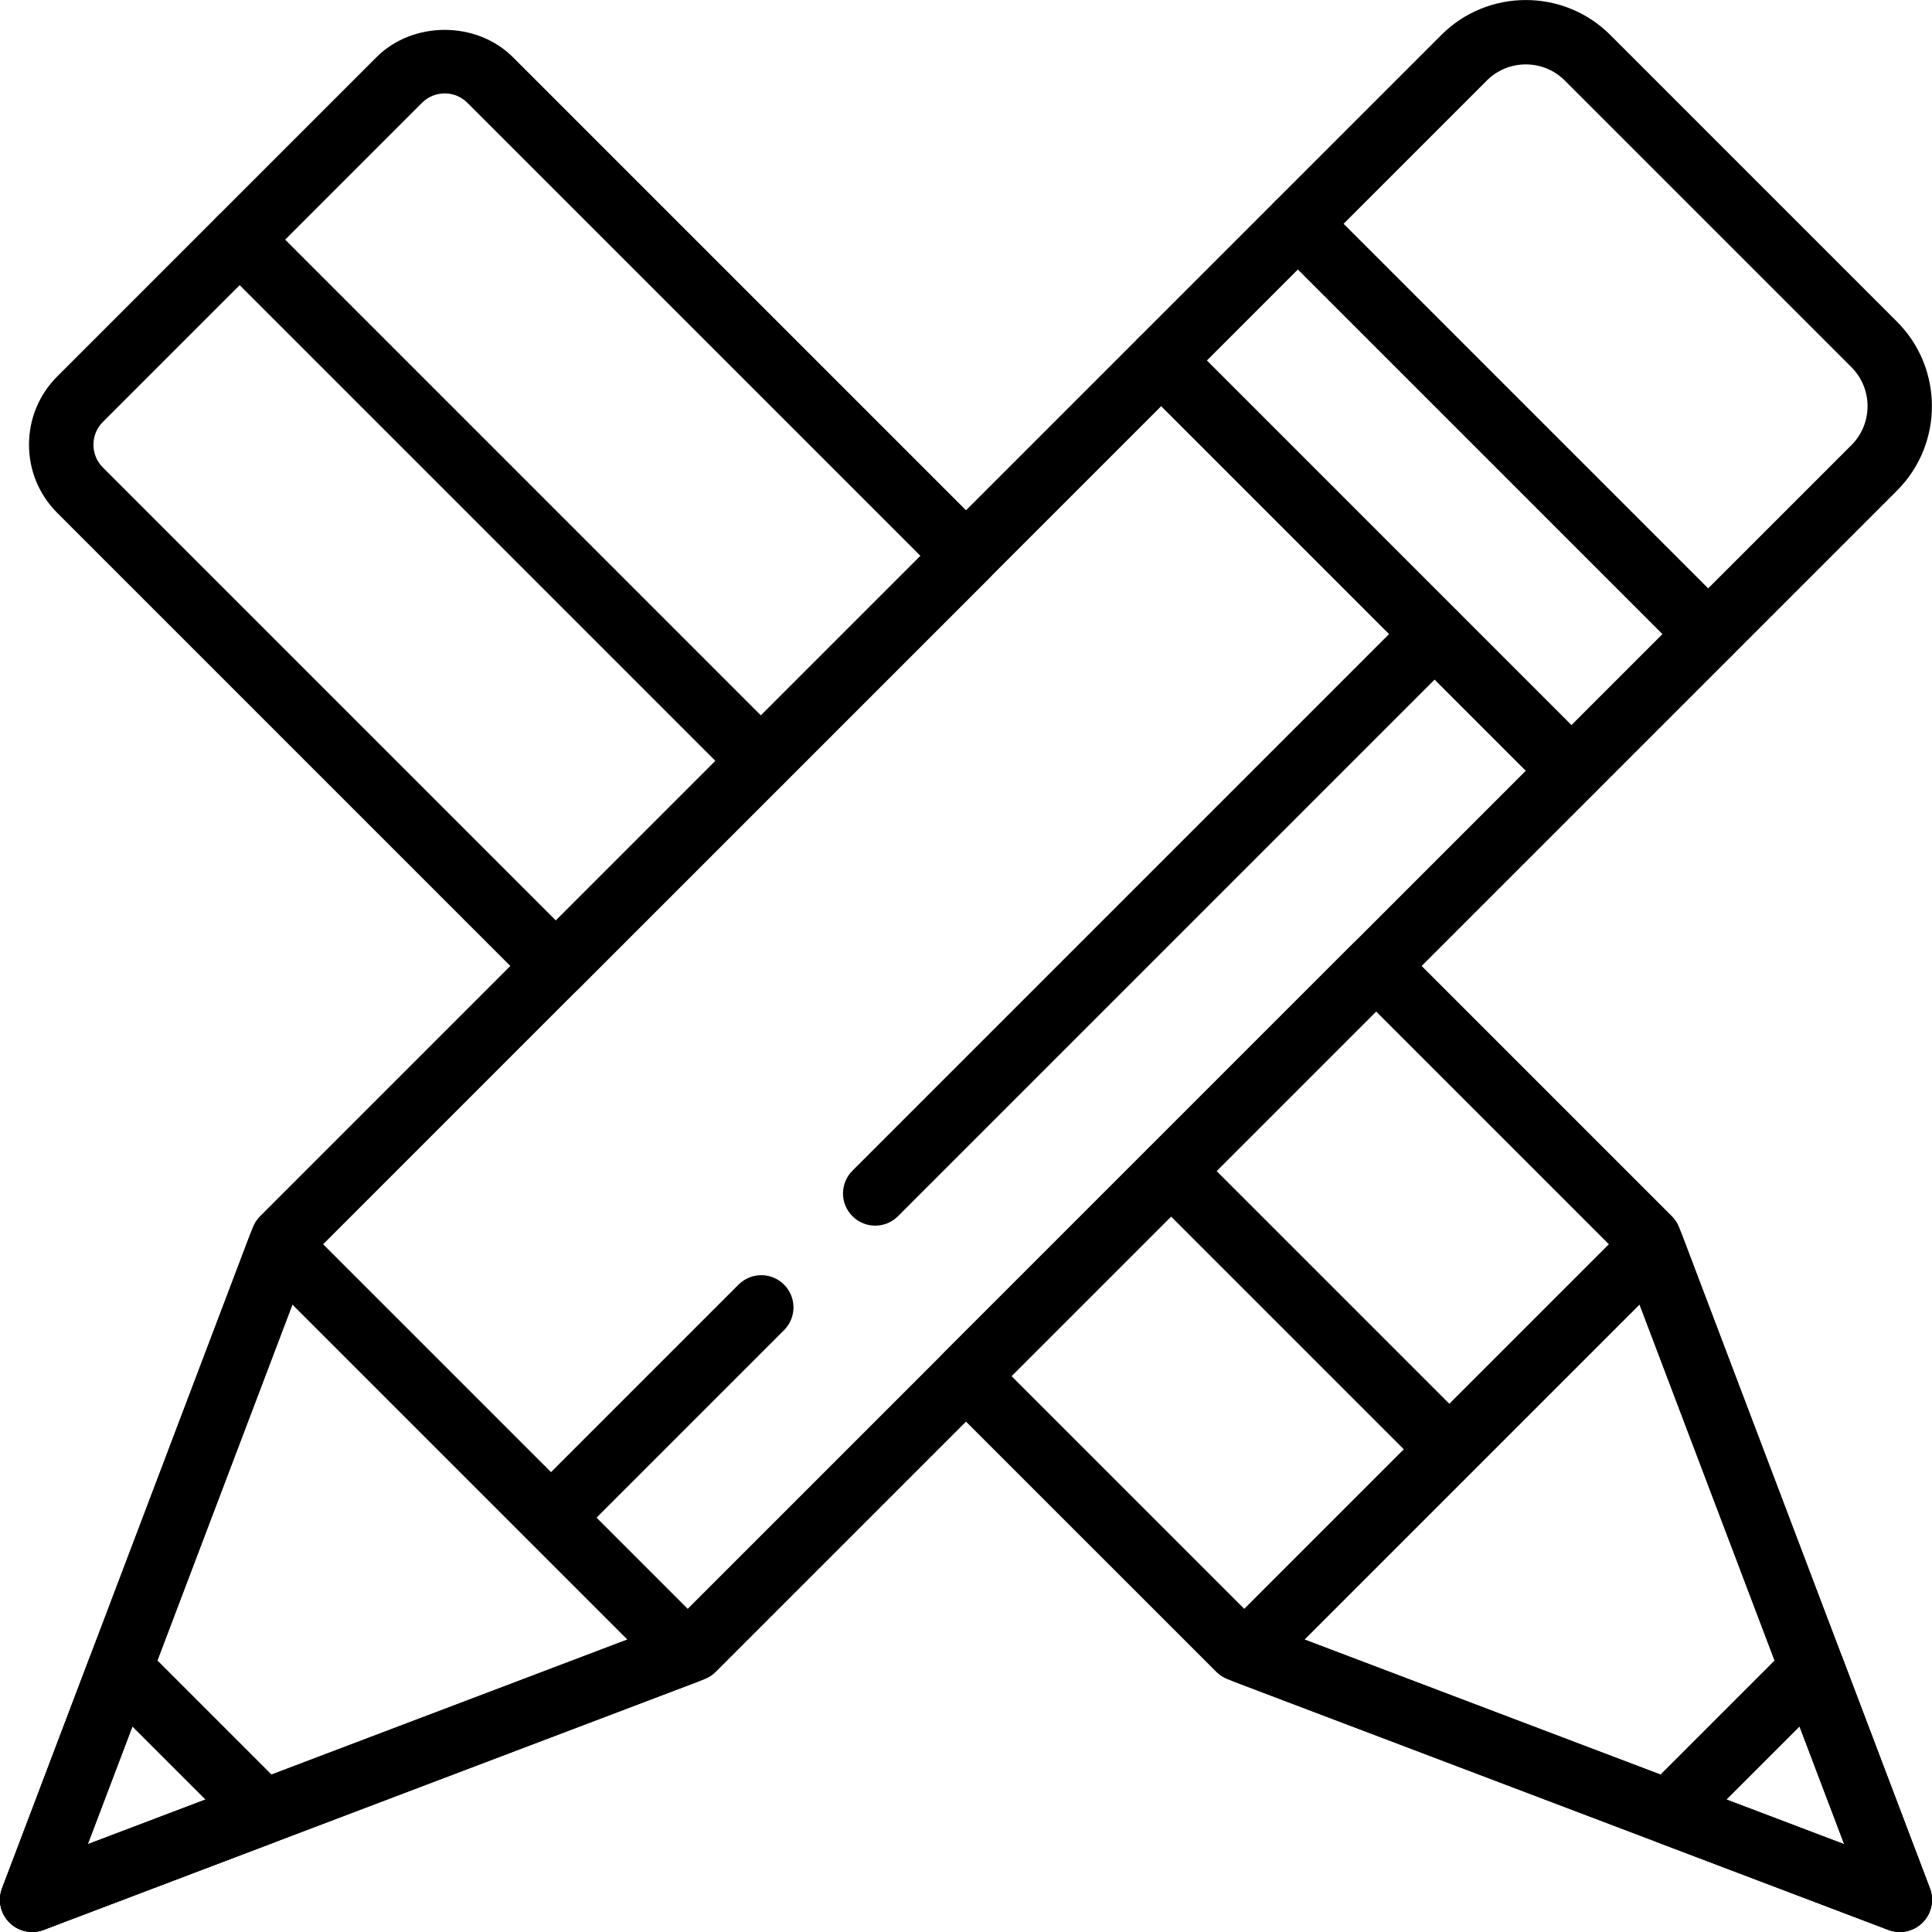 <?xml version="1.0" encoding="UTF-8"?>
<svg xmlns="http://www.w3.org/2000/svg" xmlns:xlink="http://www.w3.org/1999/xlink" version="1.1" id="Capa_1" x="0px" y="0px" viewBox="0 0 512.004 512.004" style="enable-background:new 0 0 512.004 512.004;" xml:space="preserve">
<g>
	<g>
		<path d="M422.466,198.215L313.777,89.526c-3.328-3.337-8.738-3.337-12.066,0L68.921,322.307c-0.853,0.862-1.519,1.886-1.946,3.012    L0.552,500.432c-1.186,3.14-0.427,6.69,1.946,9.062c1.63,1.63,3.806,2.5,6.033,2.5c1.016,0,2.039-0.179,3.029-0.546    l175.104-66.423c1.126-0.427,2.15-1.092,3.004-1.946l232.798-232.798c1.604-1.596,2.5-3.772,2.5-6.033    S424.07,199.819,422.466,198.215z M178.899,429.716L23.234,488.758l59.051-155.665l225.459-225.468l96.623,96.623L178.899,429.716    z"></path>
	</g>
</g>
<g>
	<g>
		<path d="M458.698,161.983L350.009,53.293c-3.328-3.337-8.738-3.337-12.066,0l-36.233,36.233c-3.337,3.337-3.337,8.73,0,12.066    L410.4,210.281c1.664,1.664,3.849,2.5,6.033,2.5c2.185,0,4.369-0.836,6.033-2.5l36.233-36.233    C462.035,170.712,462.035,165.319,458.698,161.983z M416.433,192.182l-96.614-96.623l24.158-24.166l96.614,96.623L416.433,192.182    z"></path>
	</g>
</g>
<g>
	<g>
		<path d="M502.722,85.242L426.75,9.27c-12.348-12.348-32.435-12.348-44.783,0l-44.023,44.023c-3.337,3.337-3.337,8.73,0,12.066    l108.689,108.689c1.664,1.664,3.849,2.5,6.033,2.5c2.185,0,4.369-0.836,6.033-2.5l44.023-44.023    C515.07,117.686,515.07,97.59,502.722,85.242z M490.656,117.959l-37.99,37.99l-96.623-96.623l37.99-37.99    c5.692-5.692,14.959-5.692,20.651,0l75.972,75.972C496.347,103.009,496.347,112.267,490.656,117.959z"></path>
	</g>
</g>
<g>
	<g>
		<path d="M386.242,161.983c-3.328-3.337-8.738-3.337-12.066,0L225.909,310.249c-3.337,3.337-3.337,8.73,0,12.066    c1.664,1.664,3.849,2.5,6.033,2.5c2.185,0,4.369-0.836,6.033-2.5l148.267-148.267    C389.578,170.712,389.578,165.319,386.242,161.983z"></path>
	</g>
</g>
<g>
	<g>
		<path d="M207.784,340.44c-3.337-3.336-8.738-3.336-12.066,0l-54.34,54.34c-3.337,3.337-3.337,8.73,0,12.066    c1.664,1.664,3.849,2.5,6.033,2.5c2.185,0,4.369-0.836,6.033-2.5l54.34-54.34C211.121,349.17,211.121,343.777,207.784,340.44z"></path>
	</g>
</g>
<g>
	<g>
		<path d="M75.85,474.183l-38.042-38.042c-2.048-2.057-5.009-2.935-7.825-2.313c-2.825,0.606-5.163,2.611-6.187,5.316L0.552,500.432    c-1.186,3.14-0.427,6.69,1.946,9.062c1.63,1.63,3.806,2.5,6.033,2.5c1.016,0,2.039-0.179,3.029-0.555l61.286-23.245    c2.705-1.033,4.71-3.354,5.316-6.187C78.769,479.175,77.898,476.231,75.85,474.183z M23.234,488.758l11.844-31.215l19.371,19.371    L23.234,488.758z"></path>
	</g>
</g>
<g>
	<g>
		<path d="M187.663,431.764L80.219,324.329c-2.048-2.057-4.992-2.944-7.825-2.313c-2.833,0.606-5.163,2.611-6.187,5.316    L0.552,500.432c-1.186,3.14-0.427,6.69,1.946,9.062c1.63,1.63,3.806,2.5,6.033,2.5c1.016,0,2.039-0.179,3.029-0.555    l173.099-65.664c2.705-1.032,4.71-3.354,5.316-6.187C190.581,436.756,189.711,433.812,187.663,431.764z M23.234,488.758    l54.255-143.027l88.772,88.772L23.234,488.758z"></path>
	</g>
</g>
<g>
	<g>
		<path d="M207.682,195.621L69.536,57.466c-3.337-3.337-8.738-3.337-12.066,0c-3.336,3.337-3.336,8.73,0,12.066l138.155,138.155    c1.664,1.664,3.849,2.5,6.033,2.5c2.176,0,4.369-0.836,6.025-2.5C211.018,204.351,211.018,198.957,207.682,195.621z"></path>
	</g>
</g>
<g>
	<g>
		<path d="M511.451,500.432l-23.245-61.286c-1.024-2.705-3.354-4.71-6.187-5.316c-2.825-0.606-5.777,0.265-7.825,2.313    l-38.042,38.042c-2.048,2.048-2.918,4.992-2.313,7.825c0.606,2.825,2.611,5.154,5.316,6.187l61.286,23.245    c0.981,0.375,2.005,0.555,3.021,0.555c2.227,0,4.403-0.87,6.042-2.5C511.878,507.113,512.638,503.572,511.451,500.432z     M457.546,476.914l19.371-19.371l11.844,31.215L457.546,476.914z"></path>
	</g>
</g>
<g>
	<g>
		<path d="M511.443,500.44l-65.655-173.099c-1.024-2.705-3.354-4.71-6.187-5.316s-5.777,0.273-7.825,2.313L324.332,431.772    c-2.048,2.048-2.918,4.992-2.313,7.825c0.606,2.825,2.611,5.154,5.316,6.187l173.107,65.656c0.981,0.375,2.005,0.555,3.021,0.555    c2.227,0,4.403-0.87,6.033-2.492C511.87,507.122,512.629,503.58,511.443,500.44z M345.734,434.503l88.772-88.772l54.255,143.027    L345.734,434.503z"></path>
	</g>
</g>
<g>
	<g>
		<path d="M262.039,141.264L135.942,15.167c-9.668-9.668-26.522-9.668-36.181,0L15.178,99.749c-4.83,4.83-7.492,11.255-7.492,18.091    s2.662,13.261,7.492,18.091l126.097,126.097c1.664,1.664,3.849,2.5,6.033,2.5c2.185,0,4.369-0.828,6.033-2.5L262.039,153.33    C265.376,149.993,265.376,144.6,262.039,141.264z M147.317,243.945L27.253,123.881c-1.604-1.613-2.492-3.746-2.492-6.025    c0-2.278,0.887-4.42,2.492-6.025l84.582-84.582c1.604-1.604,3.738-2.492,6.016-2.492c2.27,0,4.412,0.879,6.025,2.5L243.94,147.322    L147.317,243.945z"></path>
	</g>
</g>
<g>
	<g>
		<path d="M511.443,500.44l-66.423-175.113c-0.427-1.135-1.092-2.159-1.946-3.012l-72.354-72.354c-3.328-3.336-8.738-3.336-12.066,0    L249.964,358.65c-1.604,1.596-2.5,3.772-2.5,6.033s0.896,4.437,2.509,6.033l72.363,72.354c0.853,0.853,1.877,1.519,3.004,1.946    l175.104,66.423c0.981,0.375,2.005,0.555,3.021,0.555c2.227,0,4.403-0.87,6.033-2.492    C511.87,507.122,512.629,503.58,511.443,500.44z M333.096,429.716l-65.033-65.033l96.623-96.623l65.033,65.033l59.042,155.665    L333.096,429.716z"></path>
	</g>
</g>
<g>
	<g>
		<path d="M390.031,377.961l-73.66-73.66c-3.337-3.336-8.738-3.336-12.066,0c-3.336,3.337-3.336,8.73,0,12.066l73.66,73.66    c1.664,1.664,3.849,2.5,6.033,2.5c2.185,0,4.369-0.828,6.033-2.5C393.367,386.691,393.367,381.298,390.031,377.961z"></path>
	</g>
</g>
<g>
</g>
<g>
</g>
<g>
</g>
<g>
</g>
<g>
</g>
<g>
</g>
<g>
</g>
<g>
</g>
<g>
</g>
<g>
</g>
<g>
</g>
<g>
</g>
<g>
</g>
<g>
</g>
<g>
</g>
</svg>
